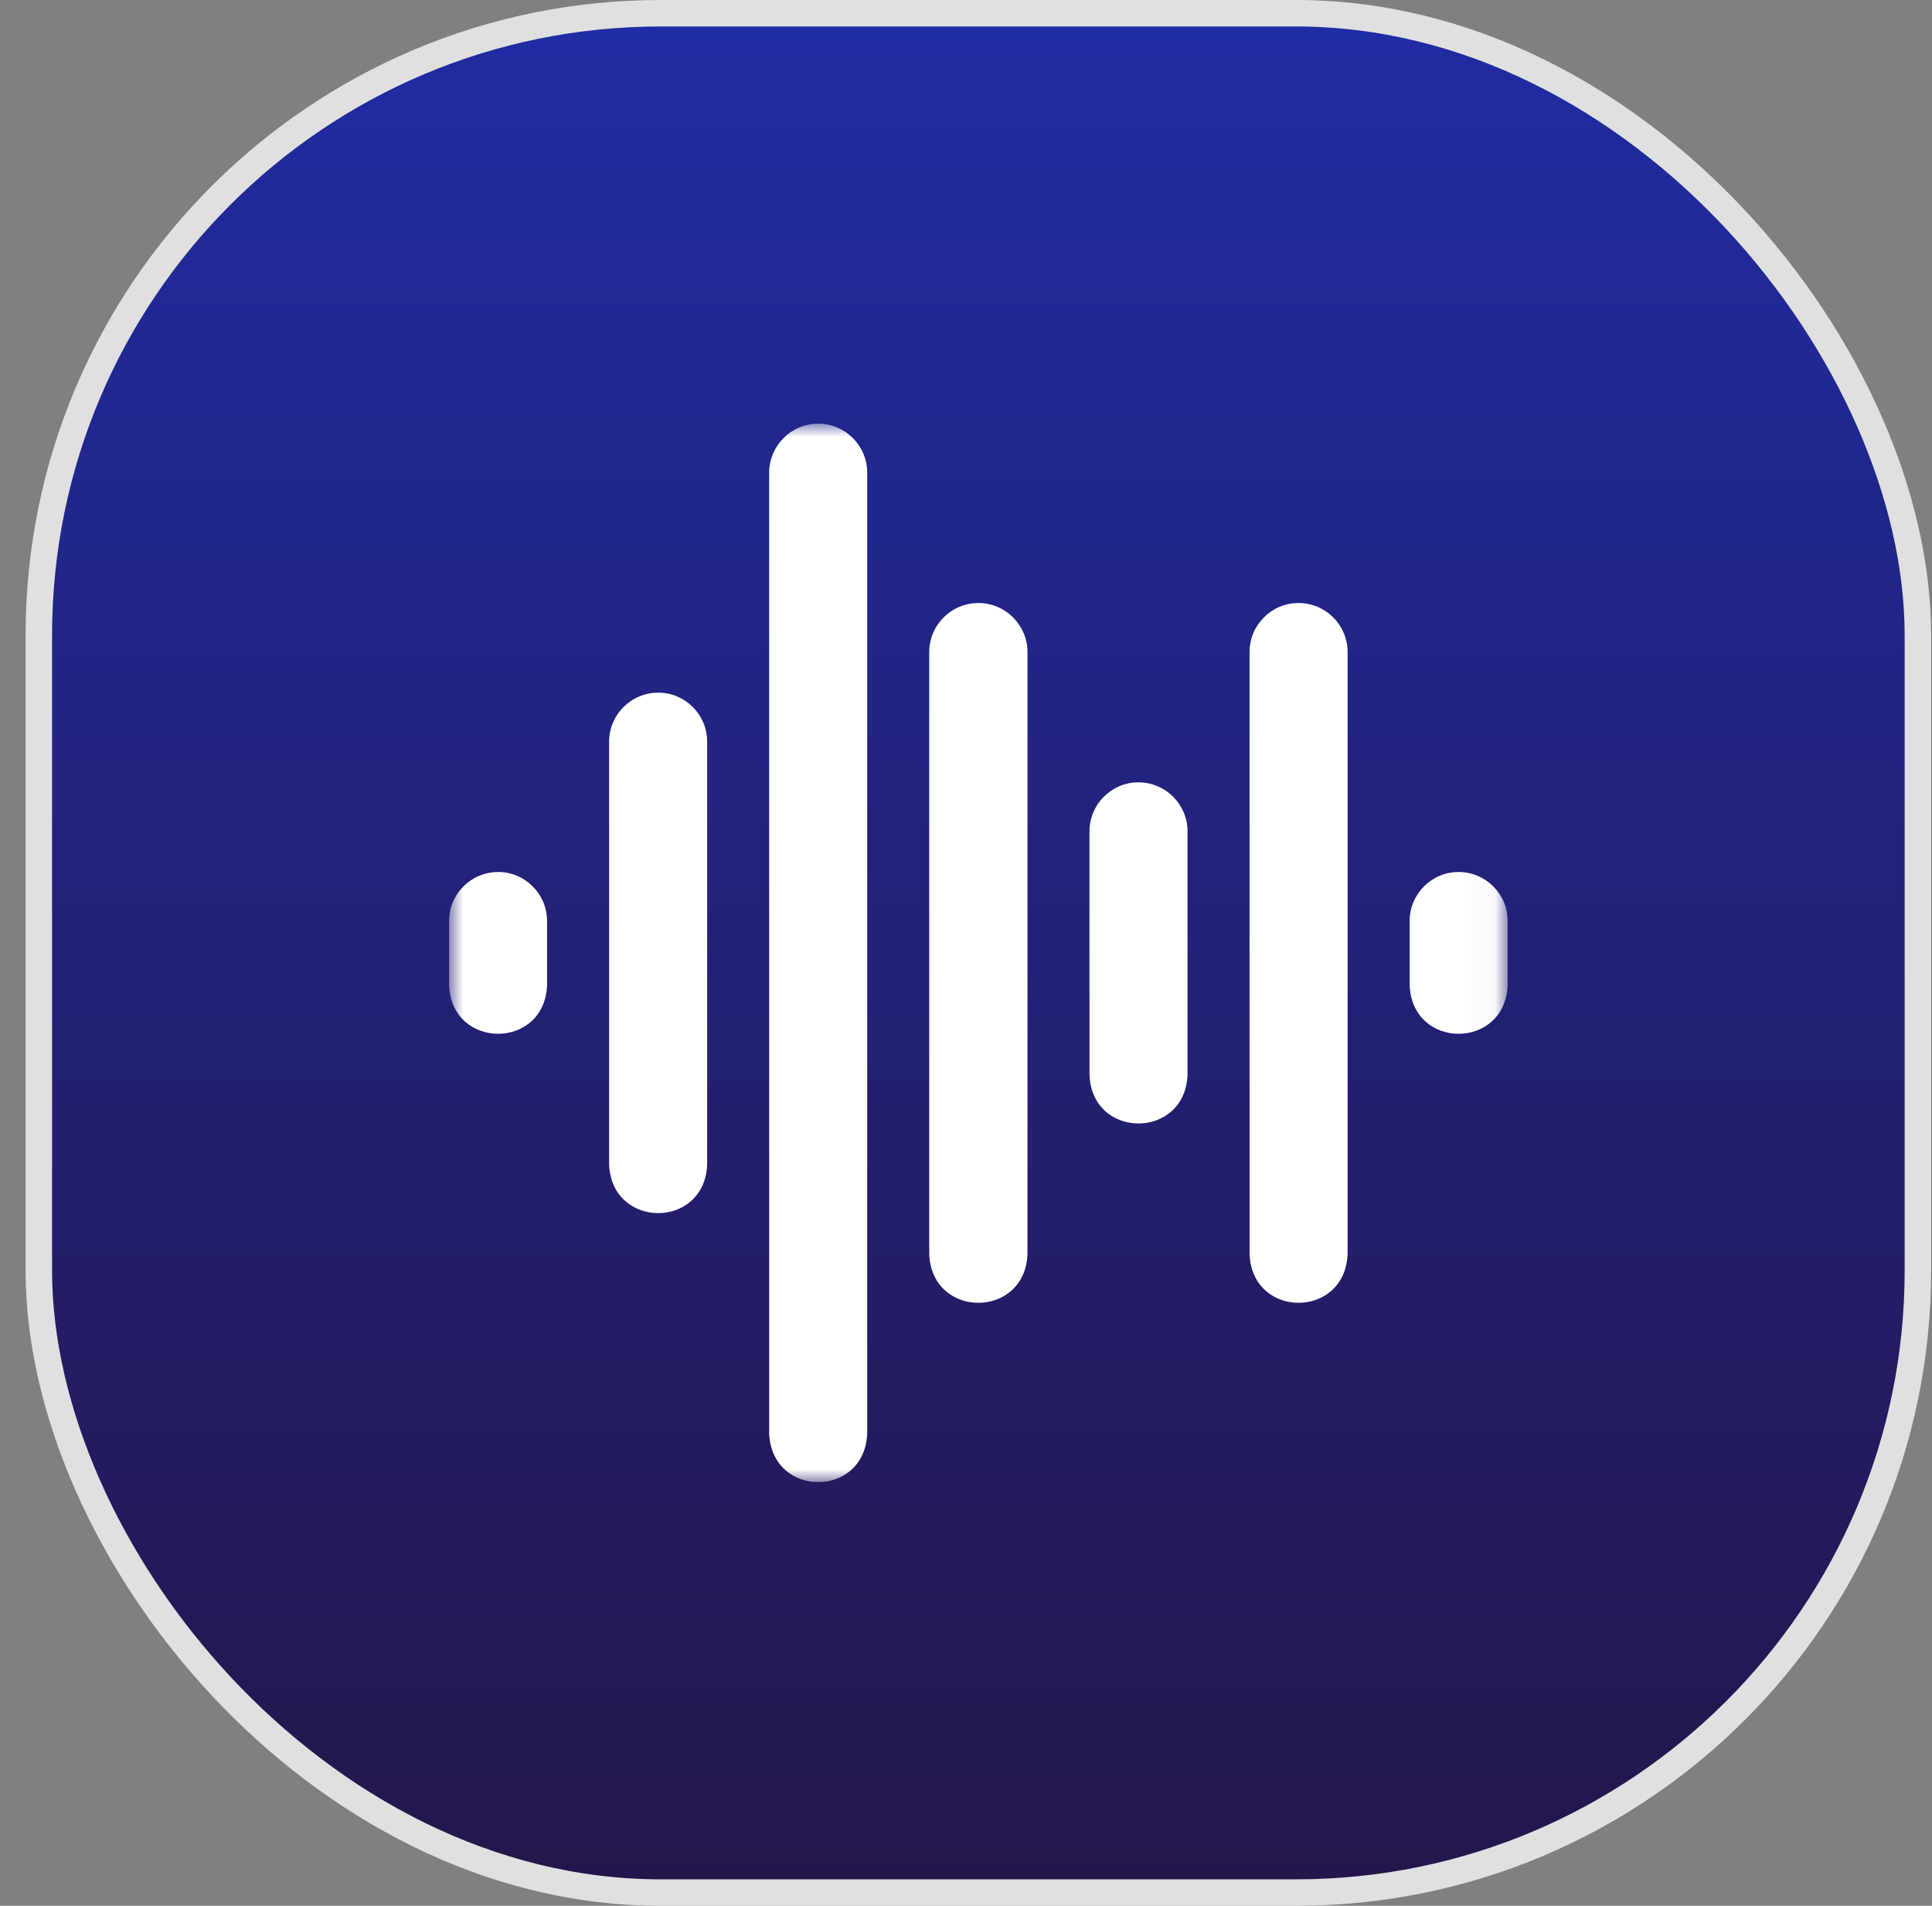 <svg width="73" height="72" viewBox="0 0 73 72" fill="none" xmlns="http://www.w3.org/2000/svg">
<rect x="0" y="0" width="73" height="72" fill="#808080" stroke="none"/>
<rect x="1.467" y="0.5" width="71" height="71" rx="23.5" fill="url(#paint0_linear_524_3924)"/>
<rect x="1.467" y="0.5" width="71" height="71" rx="23.5" stroke="#E0E0E0"/>
<g clip-path="url(#clip0_524_3924)">
<mask id="mask0_524_3924" style="mask-type:luminance" maskUnits="userSpaceOnUse" x="16" y="16" width="41" height="40">
<path d="M56.967 16H16.967V56H56.967V16Z" fill="white"/>
</mask>
<g mask="url(#mask0_524_3924)">
<path d="M49.063 22.781C48.044 22.781 47.214 23.612 47.214 24.634V47.378C47.308 49.837 50.826 49.828 50.919 47.378V24.634C50.919 23.613 50.086 22.781 49.063 22.781Z" fill="white"/>
<path d="M36.967 22.781C35.944 22.781 35.111 23.612 35.111 24.634V47.378C35.205 49.834 38.73 49.832 38.823 47.378V24.634C38.823 23.613 37.99 22.781 36.967 22.781Z" fill="white"/>
<path d="M43.015 29.556C41.996 29.556 41.166 30.387 41.166 31.409V40.603C41.26 43.062 44.778 43.053 44.871 40.603V31.409C44.871 30.387 44.038 29.556 43.015 29.556Z" fill="white"/>
<path d="M55.111 32.943C54.092 32.943 53.263 33.775 53.263 34.796V37.215C53.356 39.674 56.874 39.665 56.967 37.215V34.796C56.967 33.775 56.135 32.943 55.111 32.943Z" fill="white"/>
<path d="M18.823 32.943C17.799 32.943 16.967 33.775 16.967 34.796V37.215C17.06 39.667 20.579 39.672 20.671 37.215V34.796C20.671 33.775 19.842 32.943 18.823 32.943Z" fill="white"/>
<path d="M24.871 26.168C23.848 26.168 23.015 26.999 23.015 28.021V43.99C23.109 46.442 26.627 46.447 26.72 43.99V28.021C26.72 26.999 25.89 26.168 24.871 26.168Z" fill="white"/>
<path d="M30.919 16.006C29.895 16.006 29.063 16.837 29.063 17.859V54.153C29.157 56.605 32.675 56.61 32.767 54.153V17.859C32.767 16.837 31.938 16.006 30.919 16.006Z" fill="white"/>
</g>
</g>
<defs>
<linearGradient id="paint0_linear_524_3924" x1="36.967" y1="0" x2="36.967" y2="72" gradientUnits="userSpaceOnUse">
<stop stop-color="#202CA3"/>
<stop offset="1" stop-color="#24164A"/>
</linearGradient>
<clipPath id="clip0_524_3924">
<rect width="40" height="40" fill="white" transform="translate(16.967 16)"/>
</clipPath>
</defs>
</svg>
